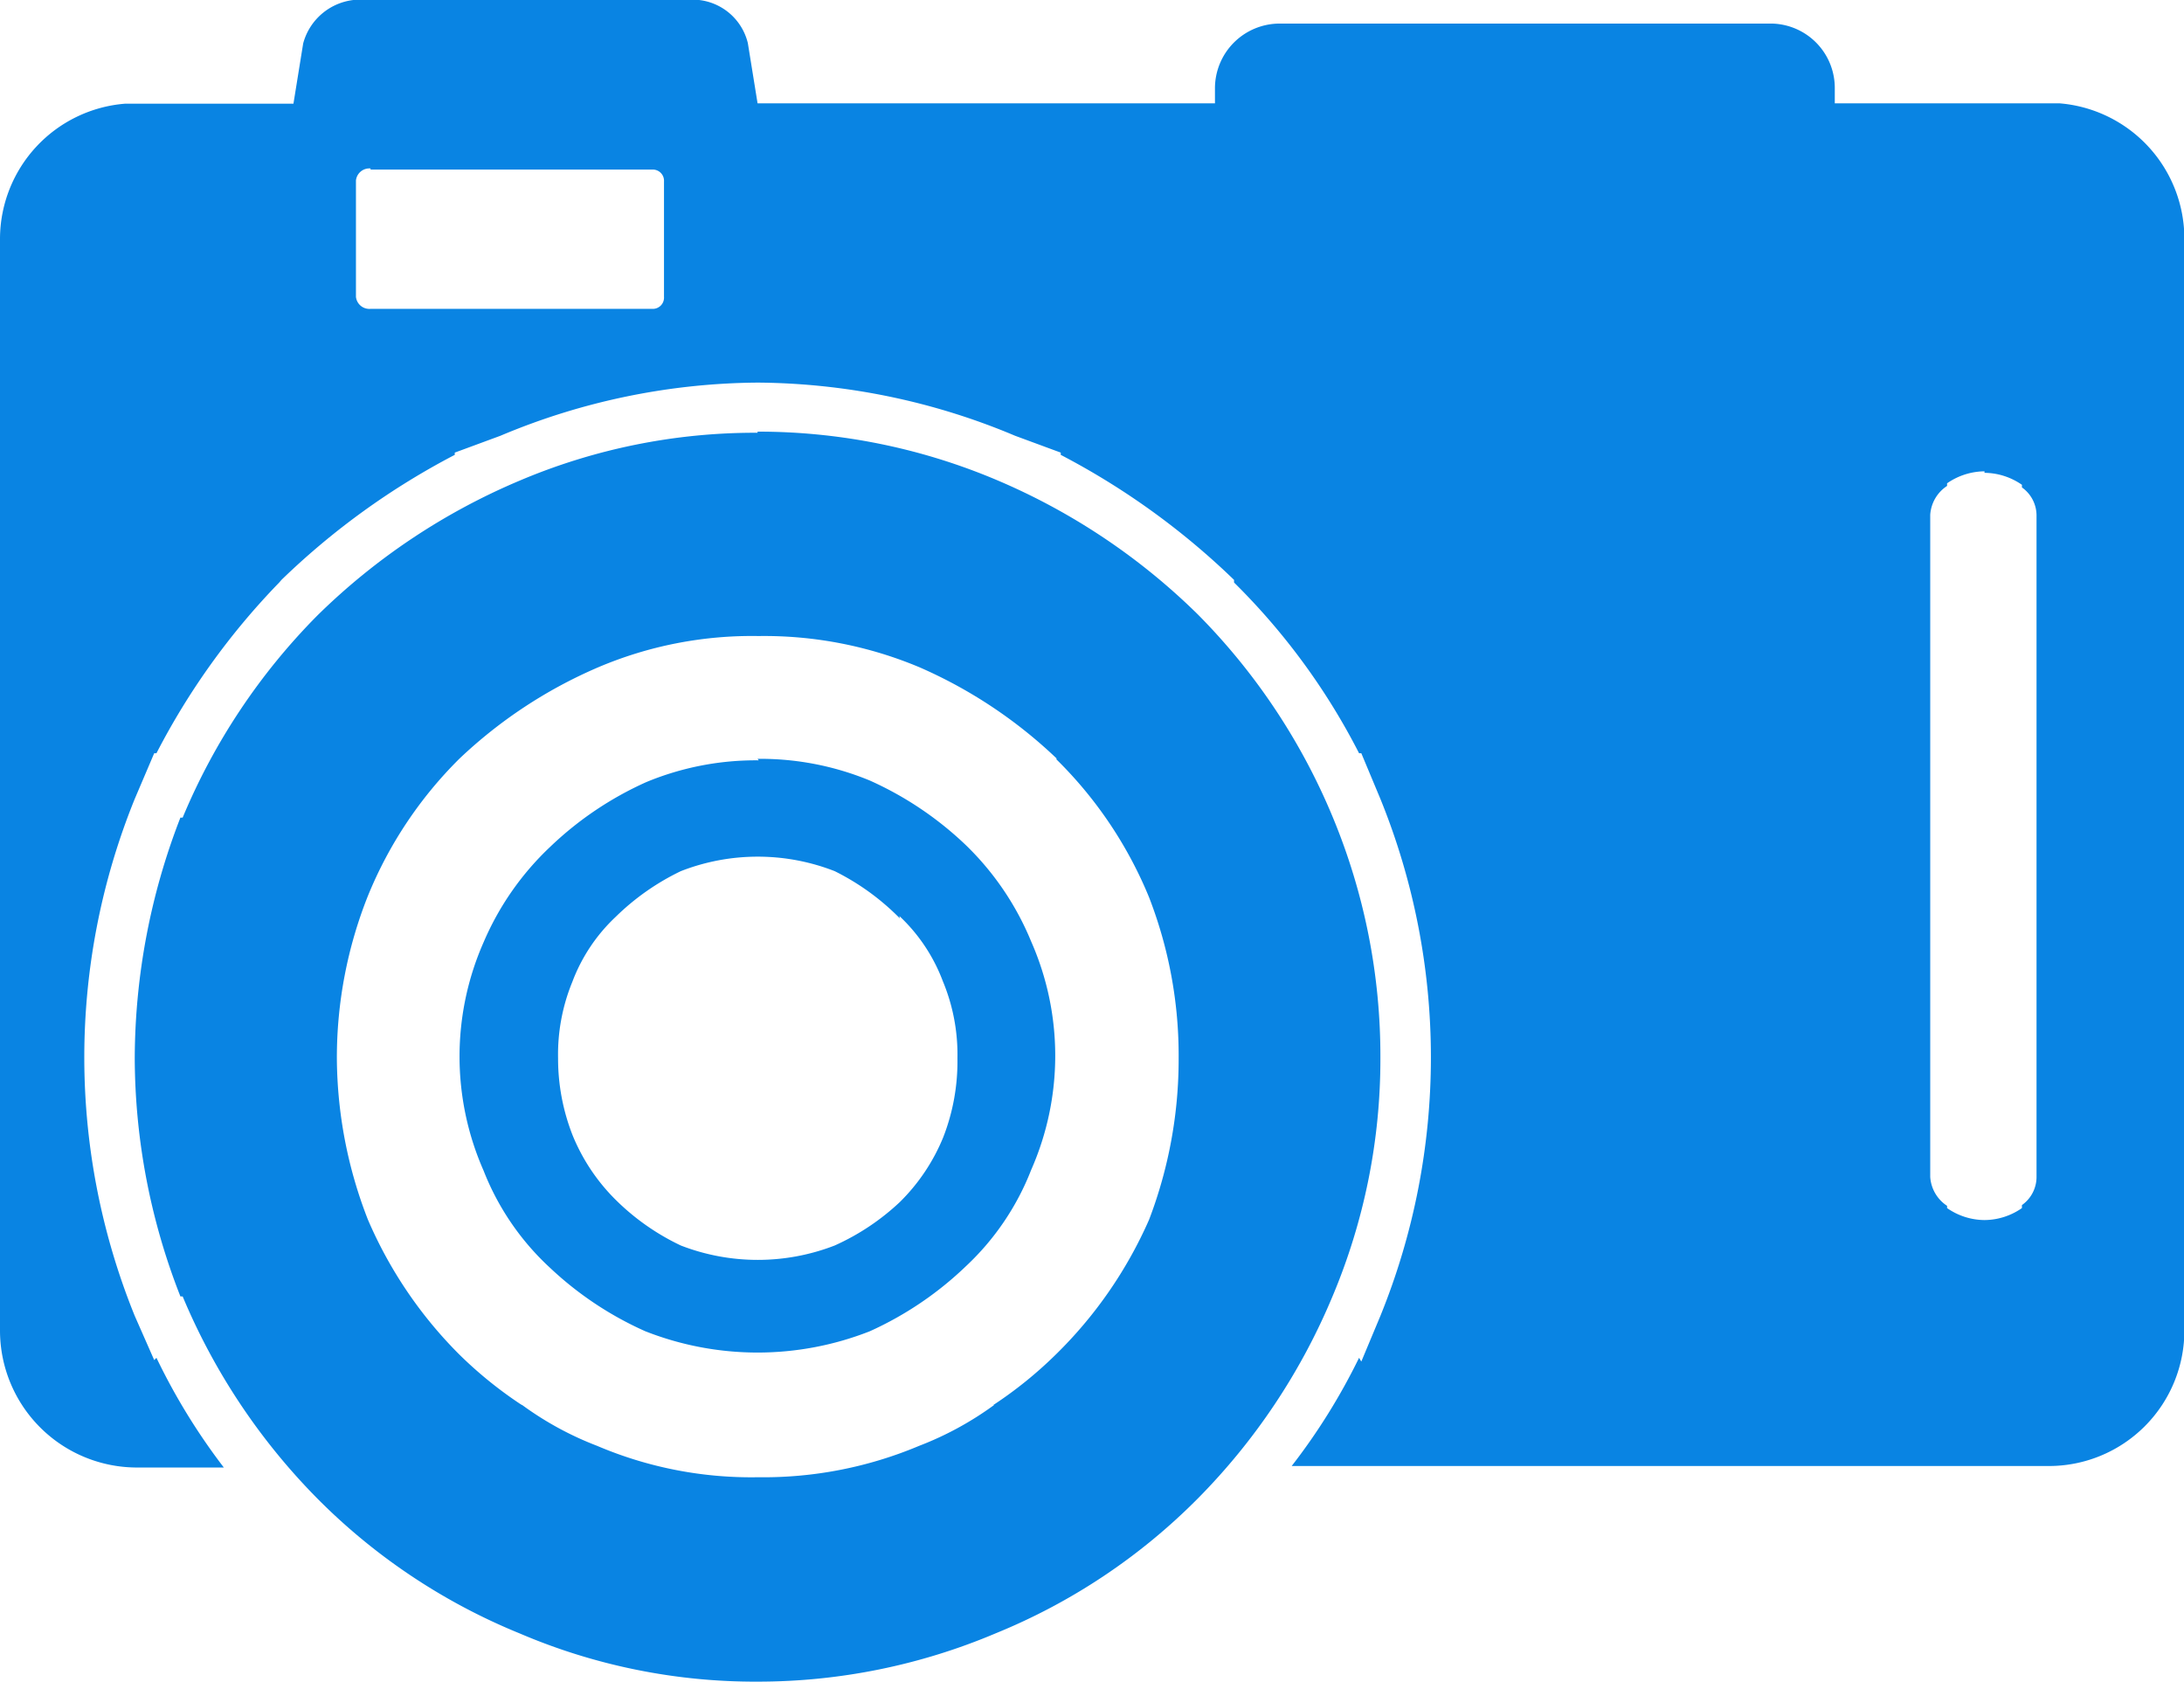 <svg id="Capa_1" data-name="Capa 1" xmlns="http://www.w3.org/2000/svg" viewBox="0 0 58.35 44.92"><defs><style>.cls-1{fill:#0984e3;fill-rule:evenodd;}</style></defs><title>fulfillment-service-img</title><path class="cls-1" d="M4.64,12.5a3.63,3.63,0,0,0-3.34,3.6V45.27A3.66,3.66,0,0,0,5,48.93H7.28A16.73,16.73,0,0,1,5.48,46l-.06.06L4.9,44.88a18.36,18.36,0,0,1,0-13.81l.52-1.22h.06a19.13,19.13,0,0,1,3.28-4.56l.06-.07a19.79,19.79,0,0,1,4.63-3.34v-.06l1.22-.45a18,18,0,0,1,6.87-1.42,18,18,0,0,1,6.88,1.42l1.22.45v.06a19.85,19.85,0,0,1,4.63,3.34v.07a17.75,17.75,0,0,1,3.34,4.56h.06l.51,1.22a18.34,18.34,0,0,1,0,13.81l-.51,1.22L37.61,46a16.56,16.56,0,0,1-1.8,2.89H56a3.62,3.62,0,0,0,3.66-3.66V16.09a3.63,3.63,0,0,0-3.34-3.6h-6v-.39a1.72,1.72,0,0,0-1.67-1.74H35.49a1.73,1.73,0,0,0-1.73,1.74v.39H21.54l-.26-1.61a1.52,1.52,0,0,0-1.48-1.16H10.88A1.58,1.58,0,0,0,9.4,10.89L9.14,12.5ZM21.54,30a7.66,7.66,0,0,1,3,.58h0a9.09,9.09,0,0,1,2.57,1.73h0a7.61,7.61,0,0,1,1.74,2.57h0a7.56,7.56,0,0,1,0,6.1h0a7,7,0,0,1-1.74,2.57h0a9.13,9.13,0,0,1-2.57,1.74h0a8.19,8.19,0,0,1-6,0h0A9.1,9.1,0,0,1,16,43.6h0A7,7,0,0,1,14.22,41h0a7.56,7.56,0,0,1,0-6.1h0A7.61,7.61,0,0,1,16,32.35h0a9.06,9.06,0,0,1,2.57-1.73h0a7.63,7.63,0,0,1,3-.58Zm0-8.74a16.35,16.35,0,0,1,6.36,1.28h0a17.23,17.23,0,0,1,5.4,3.6h0a16.87,16.87,0,0,1,3.6,5.4h0A16.63,16.63,0,0,1,38.18,38a16.31,16.31,0,0,1-1.28,6.36h0a16.93,16.93,0,0,1-3.6,5.4h0a16.22,16.22,0,0,1-5.4,3.6h0a16.3,16.3,0,0,1-6.36,1.29,16,16,0,0,1-6.36-1.29h0a16.26,16.26,0,0,1-5.4-3.6h0a17,17,0,0,1-3.6-5.4H6.12A17.51,17.51,0,0,1,4.9,38a17.85,17.85,0,0,1,1.22-6.43h.06a16.89,16.89,0,0,1,3.6-5.4h0a17.27,17.27,0,0,1,5.4-3.6h0a16.1,16.1,0,0,1,6.36-1.28Zm8,8.74a12.6,12.6,0,0,0-3.66-2.44,10.7,10.7,0,0,0-4.31-.84,10.49,10.49,0,0,0-4.3.84A12.58,12.58,0,0,0,13.57,30a11,11,0,0,0-2.44,3.66A11.68,11.68,0,0,0,10.3,38a12,12,0,0,0,.83,4.31,11.5,11.5,0,0,0,2.44,3.6,11,11,0,0,0,1.67,1.35H27.84a11,11,0,0,0,1.67-1.35A11.53,11.53,0,0,0,32,42.31,12,12,0,0,0,32.79,38,11.68,11.68,0,0,0,32,33.7,11.06,11.06,0,0,0,29.51,30ZM15.25,47.26a8.59,8.59,0,0,0,2,1.09,10.51,10.51,0,0,0,4.3.84,10.73,10.73,0,0,0,4.31-.84,8.63,8.63,0,0,0,2-1.09H15.25Zm10.09-13A6.5,6.5,0,0,0,23.6,33a5.65,5.65,0,0,0-4.11,0,6.5,6.5,0,0,0-1.74,1.22,4.61,4.61,0,0,0-1.16,1.74A5.11,5.11,0,0,0,16.21,38a5.6,5.6,0,0,0,.39,2.06,5.18,5.18,0,0,0,1.16,1.73A6.29,6.29,0,0,0,19.49,43a5.69,5.69,0,0,0,4.11,0,6.29,6.29,0,0,0,1.74-1.16,5.18,5.18,0,0,0,1.16-1.73A5.57,5.57,0,0,0,26.88,38a5.09,5.09,0,0,0-.39-2.06,4.61,4.61,0,0,0-1.16-1.74Zm-14.14-20h7.52a.3.3,0,0,1,.32.32v3.08a.3.3,0,0,1-.32.32H11.2a.36.36,0,0,1-.39-.32V14.55a.36.36,0,0,1,.39-.32Zm43.12,8.1h0a1.78,1.78,0,0,1,1,.32v.07a.92.92,0,0,1,.39.77V41.15a.92.92,0,0,1-.39.77V42a1.76,1.76,0,0,1-1,.32h0a1.76,1.76,0,0,1-1-.32v-.06a1,1,0,0,1-.45-.77V23.48a1,1,0,0,1,.45-.77v-.07a1.78,1.78,0,0,1,1-.32Z" transform="translate(-1.3 -9.73)"/></svg>
